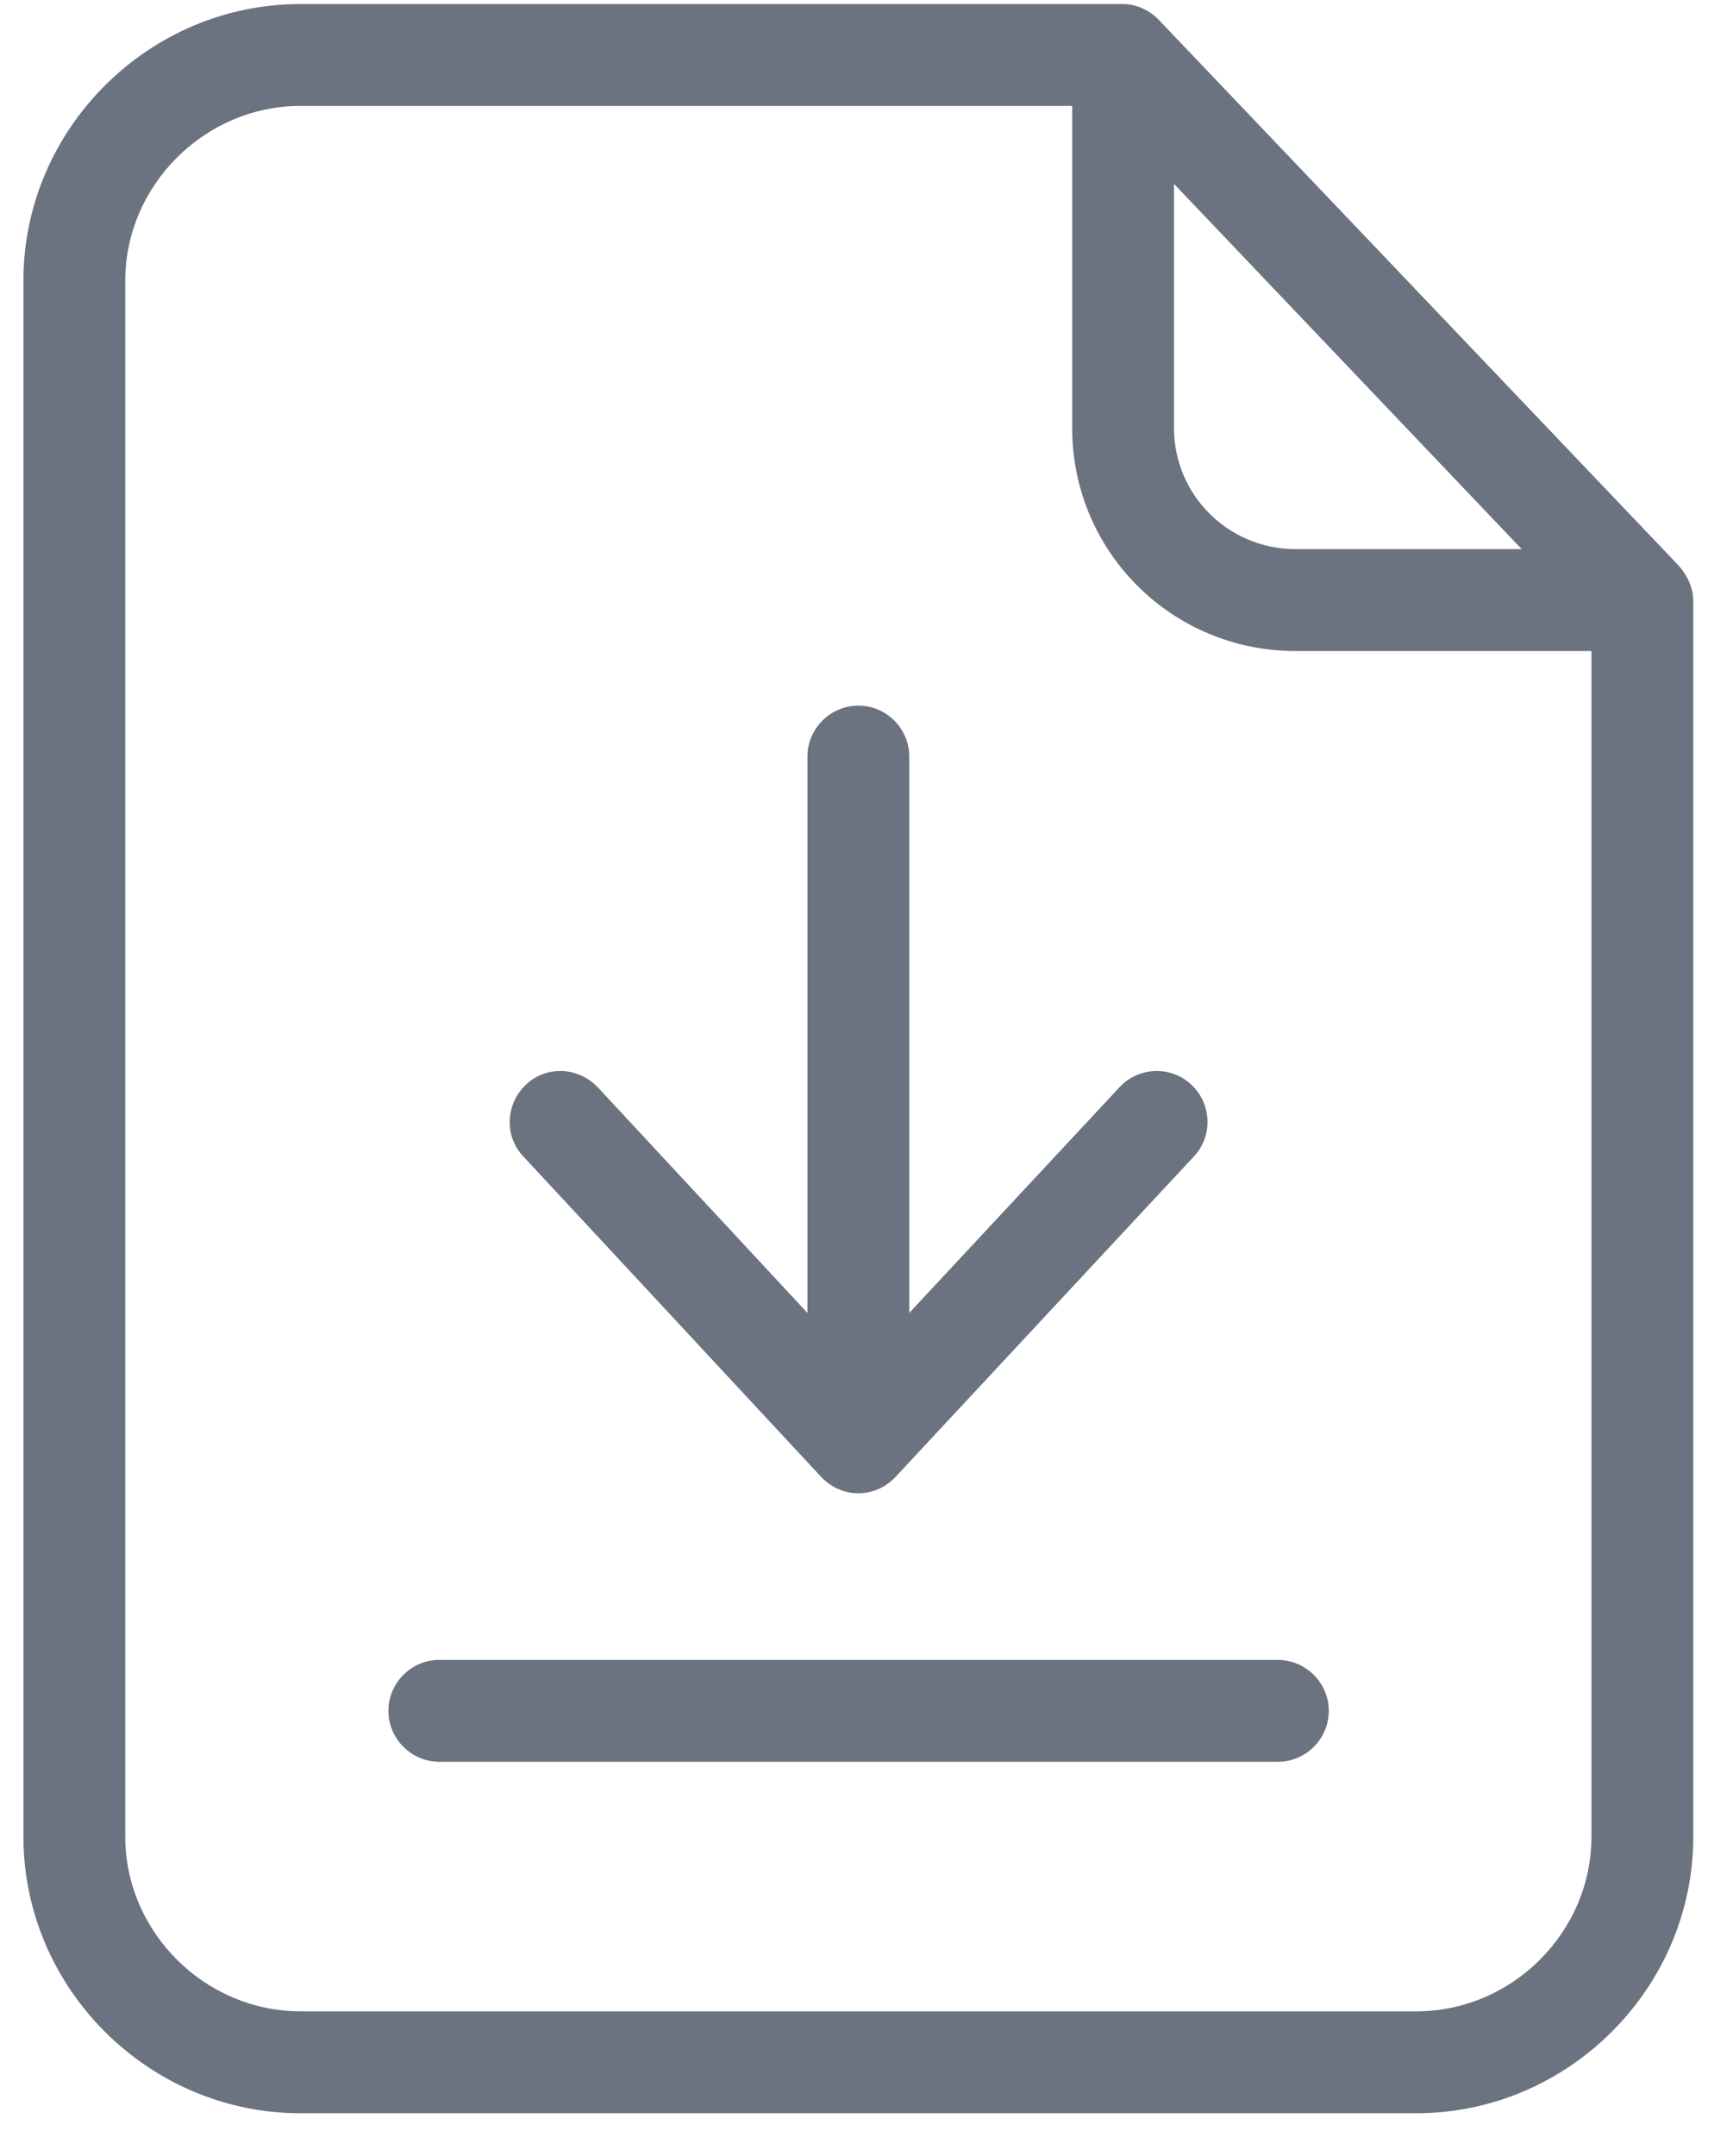 <svg width="37" height="46" viewBox="0 0 37 46" fill="none" xmlns="http://www.w3.org/2000/svg">
<path d="M24.75 0.434C24.544 0.216 24.261 0.086 23.968 0.086H6.413C3.174 0.086 0.5 2.749 0.5 5.988V39.184C0.5 42.423 3.174 45.086 6.413 45.086H30.239C33.478 45.086 36.152 42.423 36.152 39.184V12.825C36.152 12.542 36.022 12.271 35.837 12.064L24.75 0.434ZM25.065 3.923L32.489 11.716H27.663C26.228 11.716 25.065 10.564 25.065 9.129V3.923ZM30.239 42.912H6.413C4.381 42.912 2.674 41.227 2.674 39.184V5.988C2.674 3.956 4.37 2.26 6.413 2.26H22.891V9.129C22.891 11.771 25.022 13.89 27.663 13.89H33.978V39.184C33.978 41.227 32.282 42.912 30.239 42.912Z" fill="#6B7280"/>
<path d="M27.272 35.414H9.38C8.783 35.414 8.293 35.903 8.293 36.501C8.293 37.099 8.783 37.588 9.38 37.588H27.283C27.88 37.588 28.37 37.099 28.37 36.501C28.37 35.903 27.88 35.414 27.272 35.414Z" fill="#6B7280"/>
<path d="M17.533 31.511C17.739 31.729 18.022 31.859 18.326 31.859C18.631 31.859 18.913 31.729 19.119 31.511L25.489 24.674C25.902 24.239 25.869 23.544 25.435 23.142C25 22.729 24.304 22.761 23.902 23.196L19.413 28.011V16.142C19.413 15.544 18.924 15.055 18.326 15.055C17.728 15.055 17.239 15.544 17.239 16.142V28.011L12.761 23.196C12.348 22.761 11.663 22.729 11.228 23.142C10.793 23.555 10.761 24.24 11.174 24.674L17.533 31.511Z" fill="#6B7280"/>
</svg>
